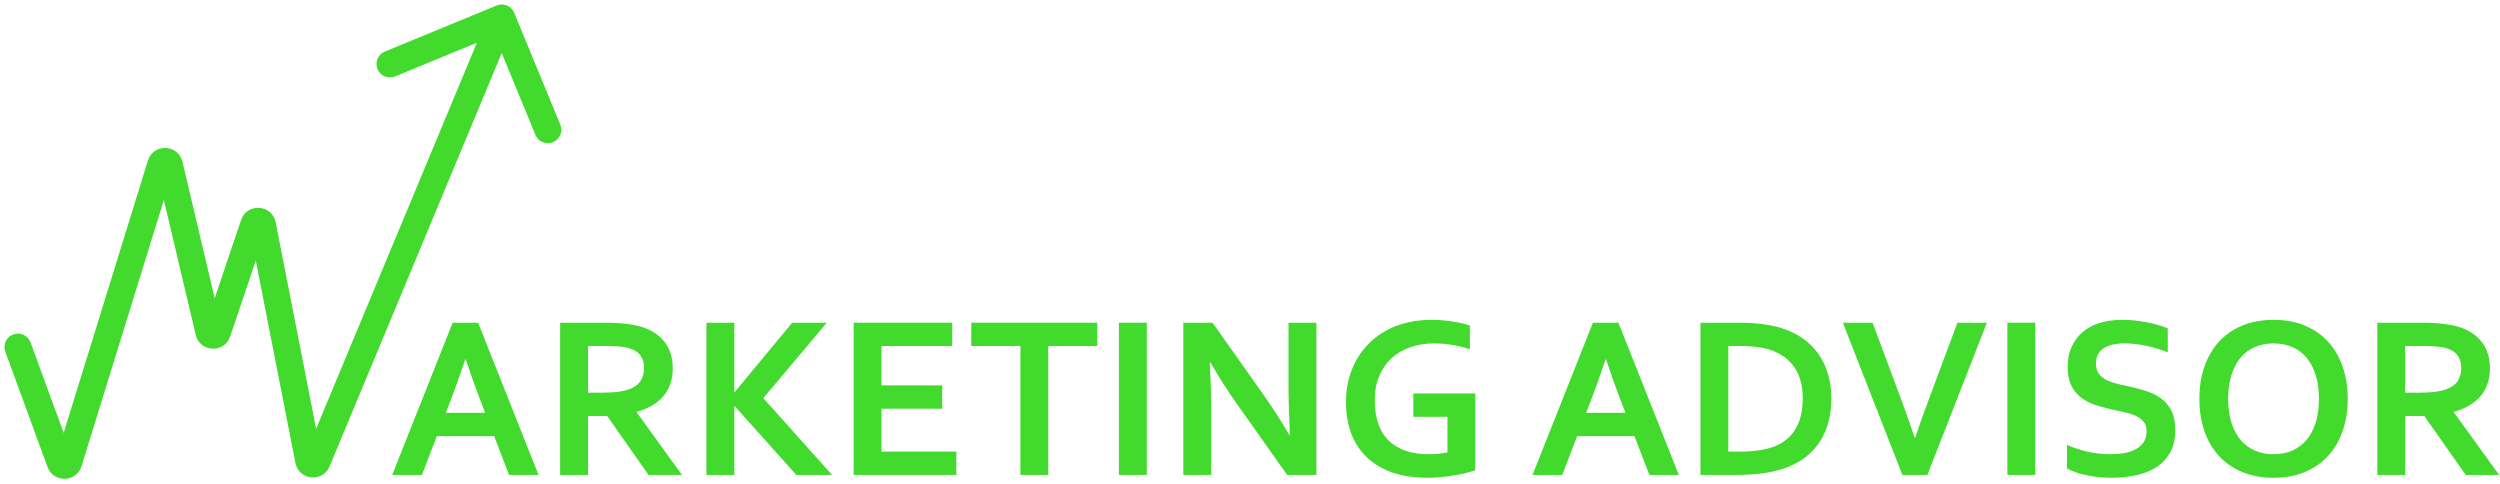 <?xml version="1.0" encoding="UTF-8"?> <svg xmlns="http://www.w3.org/2000/svg" width="279" height="54" viewBox="0 0 279 54" fill="none"> <path d="M55.148 48.671H48.75L47.087 53H43.773L50.515 36.014H53.358L60.1 53H56.812L55.148 48.671ZM51.924 40.102C51.331 41.879 50.802 43.364 50.337 44.558L49.753 46.068H54.145L53.562 44.558C53.096 43.356 52.567 41.87 51.975 40.102H51.924Z" fill="#42DA2D"></path> <path d="M75.08 41.117C75.08 42.302 74.75 43.309 74.09 44.139C73.438 44.96 72.427 45.569 71.056 45.967V46.018L76.108 53H72.376L67.755 46.424H65.622V53H62.512V36.014H67.679C68.534 36.014 69.329 36.065 70.065 36.166C70.802 36.259 71.432 36.403 71.957 36.598C72.956 36.978 73.726 37.546 74.268 38.299C74.809 39.044 75.08 39.983 75.08 41.117ZM67.158 43.821C67.869 43.821 68.47 43.792 68.961 43.732C69.46 43.665 69.879 43.567 70.218 43.44C70.844 43.203 71.276 42.882 71.513 42.476C71.758 42.061 71.881 41.587 71.881 41.054C71.881 40.597 71.784 40.195 71.589 39.848C71.403 39.492 71.081 39.213 70.624 39.01C70.328 38.874 69.955 38.777 69.507 38.718C69.058 38.65 68.504 38.616 67.844 38.616H65.622V43.821H67.158Z" fill="#42DA2D"></path> <path d="M78.838 53V36.014H81.948V43.745H81.999L88.41 36.014H92.269L85.186 44.431L92.853 53H88.867L81.999 45.332H81.948V53H78.838Z" fill="#42DA2D"></path> <path d="M98.376 50.398H106.729V53H95.266V36.014H106.272V38.616H98.376V43.009H105.155V45.611H98.376V50.398Z" fill="#42DA2D"></path> <path d="M116.987 53H113.877V38.616H108.393V36.014H122.459V38.616H116.987V53Z" fill="#42DA2D"></path> <path d="M124.871 53V36.014H127.981V53H124.871Z" fill="#42DA2D"></path> <path d="M140.905 43.91C142.124 45.645 143.114 47.185 143.876 48.531H143.952C143.851 46.322 143.8 44.714 143.8 43.707V36.014H146.91V53H143.647L138.112 45.18C137.139 43.825 136.132 42.255 135.091 40.47H135.015C135.116 42.552 135.167 44.164 135.167 45.307V53H132.057V36.014H135.319L140.905 43.91Z" fill="#42DA2D"></path> <path d="M161.535 46.513H157.727V43.91H164.646V52.48C164.392 52.573 164.066 52.67 163.668 52.772C163.279 52.873 162.839 52.962 162.348 53.038C161.865 53.123 161.366 53.19 160.85 53.241C160.333 53.292 159.821 53.317 159.313 53.317C157.79 53.317 156.457 53.114 155.314 52.708C154.18 52.293 153.232 51.714 152.471 50.969C151.717 50.224 151.15 49.34 150.77 48.315C150.397 47.283 150.211 46.145 150.211 44.9C150.211 44.02 150.308 43.182 150.503 42.387C150.706 41.583 150.998 40.842 151.379 40.165C151.768 39.48 152.238 38.862 152.788 38.312C153.338 37.761 153.965 37.292 154.667 36.902C155.378 36.513 156.152 36.217 156.99 36.014C157.837 35.802 158.742 35.696 159.707 35.696C160.562 35.696 161.374 35.76 162.145 35.887C162.915 36.005 163.545 36.153 164.036 36.331V38.972C163.376 38.76 162.707 38.599 162.03 38.489C161.362 38.379 160.685 38.324 159.999 38.324C159.076 38.324 158.213 38.464 157.409 38.743C156.605 39.014 155.907 39.42 155.314 39.962C154.73 40.495 154.269 41.155 153.931 41.942C153.592 42.73 153.423 43.639 153.423 44.672C153.431 46.678 153.956 48.184 154.997 49.191C156.038 50.19 157.515 50.69 159.428 50.69C159.783 50.69 160.151 50.672 160.532 50.639C160.913 50.596 161.247 50.546 161.535 50.486V46.513Z" fill="#42DA2D"></path> <path d="M182.406 48.671H176.008L174.345 53H171.031L177.772 36.014H180.616L187.357 53H184.069L182.406 48.671ZM179.182 40.102C178.589 41.879 178.06 43.364 177.595 44.558L177.011 46.068H181.403L180.819 44.558C180.354 43.356 179.825 41.87 179.232 40.102H179.182Z" fill="#42DA2D"></path> <path d="M189.77 53V36.014H194.264C194.661 36.014 195.063 36.026 195.47 36.052C195.884 36.077 196.286 36.115 196.676 36.166C197.065 36.217 197.442 36.28 197.806 36.356C198.17 36.424 198.504 36.509 198.809 36.61C199.714 36.898 200.514 37.287 201.208 37.778C201.902 38.269 202.482 38.849 202.947 39.518C203.421 40.186 203.777 40.935 204.014 41.765C204.259 42.586 204.382 43.478 204.382 44.443C204.382 45.357 204.28 46.217 204.077 47.02C203.874 47.816 203.565 48.544 203.15 49.204C202.736 49.864 202.211 50.448 201.576 50.956C200.95 51.455 200.205 51.866 199.342 52.188C198.622 52.458 197.806 52.661 196.892 52.797C195.978 52.932 194.949 53 193.807 53H189.77ZM194.162 50.398C195.982 50.398 197.404 50.148 198.428 49.648C199.333 49.2 200.019 48.548 200.484 47.693C200.95 46.839 201.183 45.747 201.183 44.418C201.183 43.724 201.106 43.098 200.954 42.539C200.802 41.98 200.582 41.485 200.294 41.054C200.006 40.614 199.655 40.237 199.24 39.924C198.834 39.611 198.373 39.352 197.856 39.149C197.374 38.963 196.837 38.828 196.244 38.743C195.652 38.658 194.987 38.616 194.251 38.616H192.88V50.398H194.162Z" fill="#42DA2D"></path> <path d="M213.738 48.849C214.051 47.926 214.276 47.27 214.411 46.881C214.555 46.483 214.851 45.675 215.3 44.456L218.448 36.014H221.736L215.097 53H212.304L205.664 36.014H208.978L212.126 44.456C212.575 45.675 212.867 46.483 213.002 46.881C213.146 47.27 213.374 47.926 213.688 48.849H213.738Z" fill="#42DA2D"></path> <path d="M224.021 53V36.014H227.132V53H224.021Z" fill="#42DA2D"></path> <path d="M239.561 48.125C239.561 47.693 239.455 47.346 239.243 47.084C239.032 46.813 238.744 46.593 238.38 46.424C238.016 46.255 237.605 46.119 237.148 46.018C236.7 45.908 236.226 45.802 235.727 45.7C235.066 45.556 234.436 45.387 233.835 45.192C233.234 44.989 232.705 44.714 232.248 44.367C231.791 44.012 231.427 43.563 231.156 43.022C230.885 42.48 230.75 41.803 230.75 40.99C230.75 40.093 230.907 39.315 231.22 38.654C231.533 37.986 231.956 37.435 232.489 37.004C233.031 36.564 233.661 36.238 234.381 36.026C235.109 35.806 235.925 35.696 236.831 35.696C237.737 35.696 238.646 35.785 239.561 35.963C240.475 36.141 241.262 36.369 241.922 36.648V39.315C241.042 38.967 240.195 38.718 239.383 38.565C238.579 38.405 237.821 38.324 237.11 38.324C236.086 38.324 235.295 38.51 234.736 38.883C234.186 39.255 233.911 39.814 233.911 40.559C233.911 40.99 234 41.346 234.178 41.625C234.364 41.904 234.614 42.137 234.927 42.323C235.24 42.501 235.6 42.645 236.006 42.755C236.412 42.865 236.844 42.967 237.301 43.06C238.02 43.212 238.706 43.39 239.357 43.593C240.018 43.787 240.602 44.062 241.109 44.418C241.617 44.773 242.019 45.239 242.315 45.815C242.612 46.382 242.76 47.109 242.76 47.998C242.76 48.912 242.59 49.703 242.252 50.372C241.913 51.041 241.431 51.595 240.805 52.035C240.187 52.467 239.434 52.788 238.545 53C237.656 53.212 236.683 53.317 235.625 53.317C234.702 53.317 233.793 53.224 232.896 53.038C232.007 52.86 231.266 52.606 230.674 52.276V49.648C231.512 50.012 232.328 50.279 233.124 50.448C233.92 50.609 234.741 50.69 235.587 50.69C236.078 50.69 236.56 50.651 237.034 50.575C237.508 50.491 237.931 50.351 238.304 50.156C238.685 49.962 238.989 49.699 239.218 49.369C239.446 49.031 239.561 48.616 239.561 48.125Z" fill="#42DA2D"></path> <path d="M258.794 44.507C258.794 43.474 258.667 42.573 258.413 41.803C258.159 41.024 257.808 40.377 257.359 39.86C256.911 39.344 256.378 38.959 255.76 38.705C255.142 38.451 254.465 38.324 253.729 38.324C252.992 38.324 252.315 38.451 251.697 38.705C251.079 38.959 250.546 39.344 250.098 39.86C249.649 40.377 249.298 41.024 249.044 41.803C248.79 42.573 248.663 43.474 248.663 44.507C248.663 45.539 248.79 46.445 249.044 47.224C249.298 47.994 249.649 48.637 250.098 49.153C250.546 49.661 251.079 50.046 251.697 50.309C252.315 50.562 252.992 50.69 253.729 50.69C254.465 50.69 255.142 50.562 255.76 50.309C256.378 50.046 256.911 49.661 257.359 49.153C257.808 48.637 258.159 47.994 258.413 47.224C258.667 46.445 258.794 45.539 258.794 44.507ZM262.006 44.507C262.006 45.802 261.82 46.991 261.447 48.074C261.083 49.149 260.546 50.076 259.835 50.855C259.132 51.633 258.265 52.238 257.232 52.67C256.208 53.102 255.04 53.317 253.729 53.317C252.417 53.317 251.244 53.102 250.212 52.67C249.188 52.238 248.32 51.633 247.609 50.855C246.907 50.076 246.369 49.149 245.997 48.074C245.633 46.991 245.451 45.802 245.451 44.507C245.451 43.212 245.633 42.027 245.997 40.952C246.369 39.869 246.907 38.938 247.609 38.159C248.32 37.38 249.188 36.775 250.212 36.344C251.244 35.912 252.417 35.696 253.729 35.696C255.04 35.696 256.208 35.912 257.232 36.344C258.265 36.775 259.132 37.38 259.835 38.159C260.546 38.938 261.083 39.869 261.447 40.952C261.82 42.027 262.006 43.212 262.006 44.507Z" fill="#42DA2D"></path> <path d="M277.875 41.117C277.875 42.302 277.545 43.309 276.885 44.139C276.233 44.96 275.222 45.569 273.851 45.967V46.018L278.903 53H275.171L270.55 46.424H268.417V53H265.307V36.014H270.474C271.328 36.014 272.124 36.065 272.86 36.166C273.597 36.259 274.227 36.403 274.752 36.598C275.751 36.978 276.521 37.546 277.062 38.299C277.604 39.044 277.875 39.983 277.875 41.117ZM269.953 43.821C270.664 43.821 271.265 43.792 271.756 43.732C272.255 43.665 272.674 43.567 273.013 43.44C273.639 43.203 274.071 42.882 274.308 42.476C274.553 42.061 274.676 41.587 274.676 41.054C274.676 40.597 274.578 40.195 274.384 39.848C274.198 39.492 273.876 39.213 273.419 39.01C273.123 38.874 272.75 38.777 272.302 38.718C271.853 38.65 271.299 38.616 270.639 38.616H268.417V43.821H269.953Z" fill="#42DA2D"></path> <path d="M3.409 38.212C3.124 37.434 2.262 37.034 1.484 37.319C0.706 37.603 0.307 38.465 0.591 39.243L3.409 38.212ZM57.387 1.429C57.071 0.663 56.195 0.298 55.429 0.613L42.946 5.755C42.18 6.071 41.815 6.947 42.131 7.713C42.446 8.479 43.323 8.844 44.089 8.529L55.184 3.958L59.755 15.054C60.071 15.82 60.947 16.185 61.713 15.869C62.479 15.554 62.844 14.677 62.529 13.911L57.387 1.429ZM34.442 51.38L35.914 51.091L34.442 51.38ZM35.394 51.476L36.779 52.053L35.394 51.476ZM28.328 25.033L29.75 25.512L28.328 25.033ZM23.304 37.027L24.764 36.682L23.304 37.027ZM24.264 37.072L22.843 36.593L24.264 37.072ZM17.938 18.368L16.505 17.924L17.938 18.368ZM18.902 18.4L20.362 18.055L18.902 18.4ZM6.716 51.609L5.307 52.124L6.716 51.609ZM7.663 51.584L9.096 52.028L7.663 51.584ZM0.591 39.243L5.307 52.124L8.125 51.093L3.409 38.212L0.591 39.243ZM9.096 52.028L19.371 18.811L16.505 17.924L6.23 51.141L9.096 52.028ZM17.442 18.745L21.844 37.372L24.764 36.682L20.362 18.055L17.442 18.745ZM25.685 37.552L29.75 25.512L26.907 24.553L22.843 36.593L25.685 37.552ZM27.821 25.385L32.97 51.668L35.914 51.091L30.765 24.808L27.821 25.385ZM36.779 52.053L57.385 2.577L54.615 1.423L34.009 50.899L36.779 52.053ZM32.97 51.668C33.35 53.61 36.018 53.879 36.779 52.053L34.009 50.899C34.39 49.986 35.724 50.12 35.914 51.091L32.97 51.668ZM29.75 25.512C29.422 26.484 28.018 26.391 27.821 25.385L30.765 24.808C30.371 22.795 27.563 22.61 26.907 24.553L29.75 25.512ZM21.844 37.372C22.306 39.329 25.042 39.457 25.685 37.552L22.843 36.593C23.164 35.64 24.532 35.704 24.764 36.682L21.844 37.372ZM19.371 18.811C19.07 19.784 17.677 19.737 17.442 18.745L20.362 18.055C19.893 16.073 17.107 15.978 16.505 17.924L19.371 18.811ZM5.307 52.124C5.966 53.922 8.53 53.857 9.096 52.028L6.23 51.141C6.513 50.227 7.795 50.194 8.125 51.093L5.307 52.124Z" fill="#42DA2D"></path> </svg> 